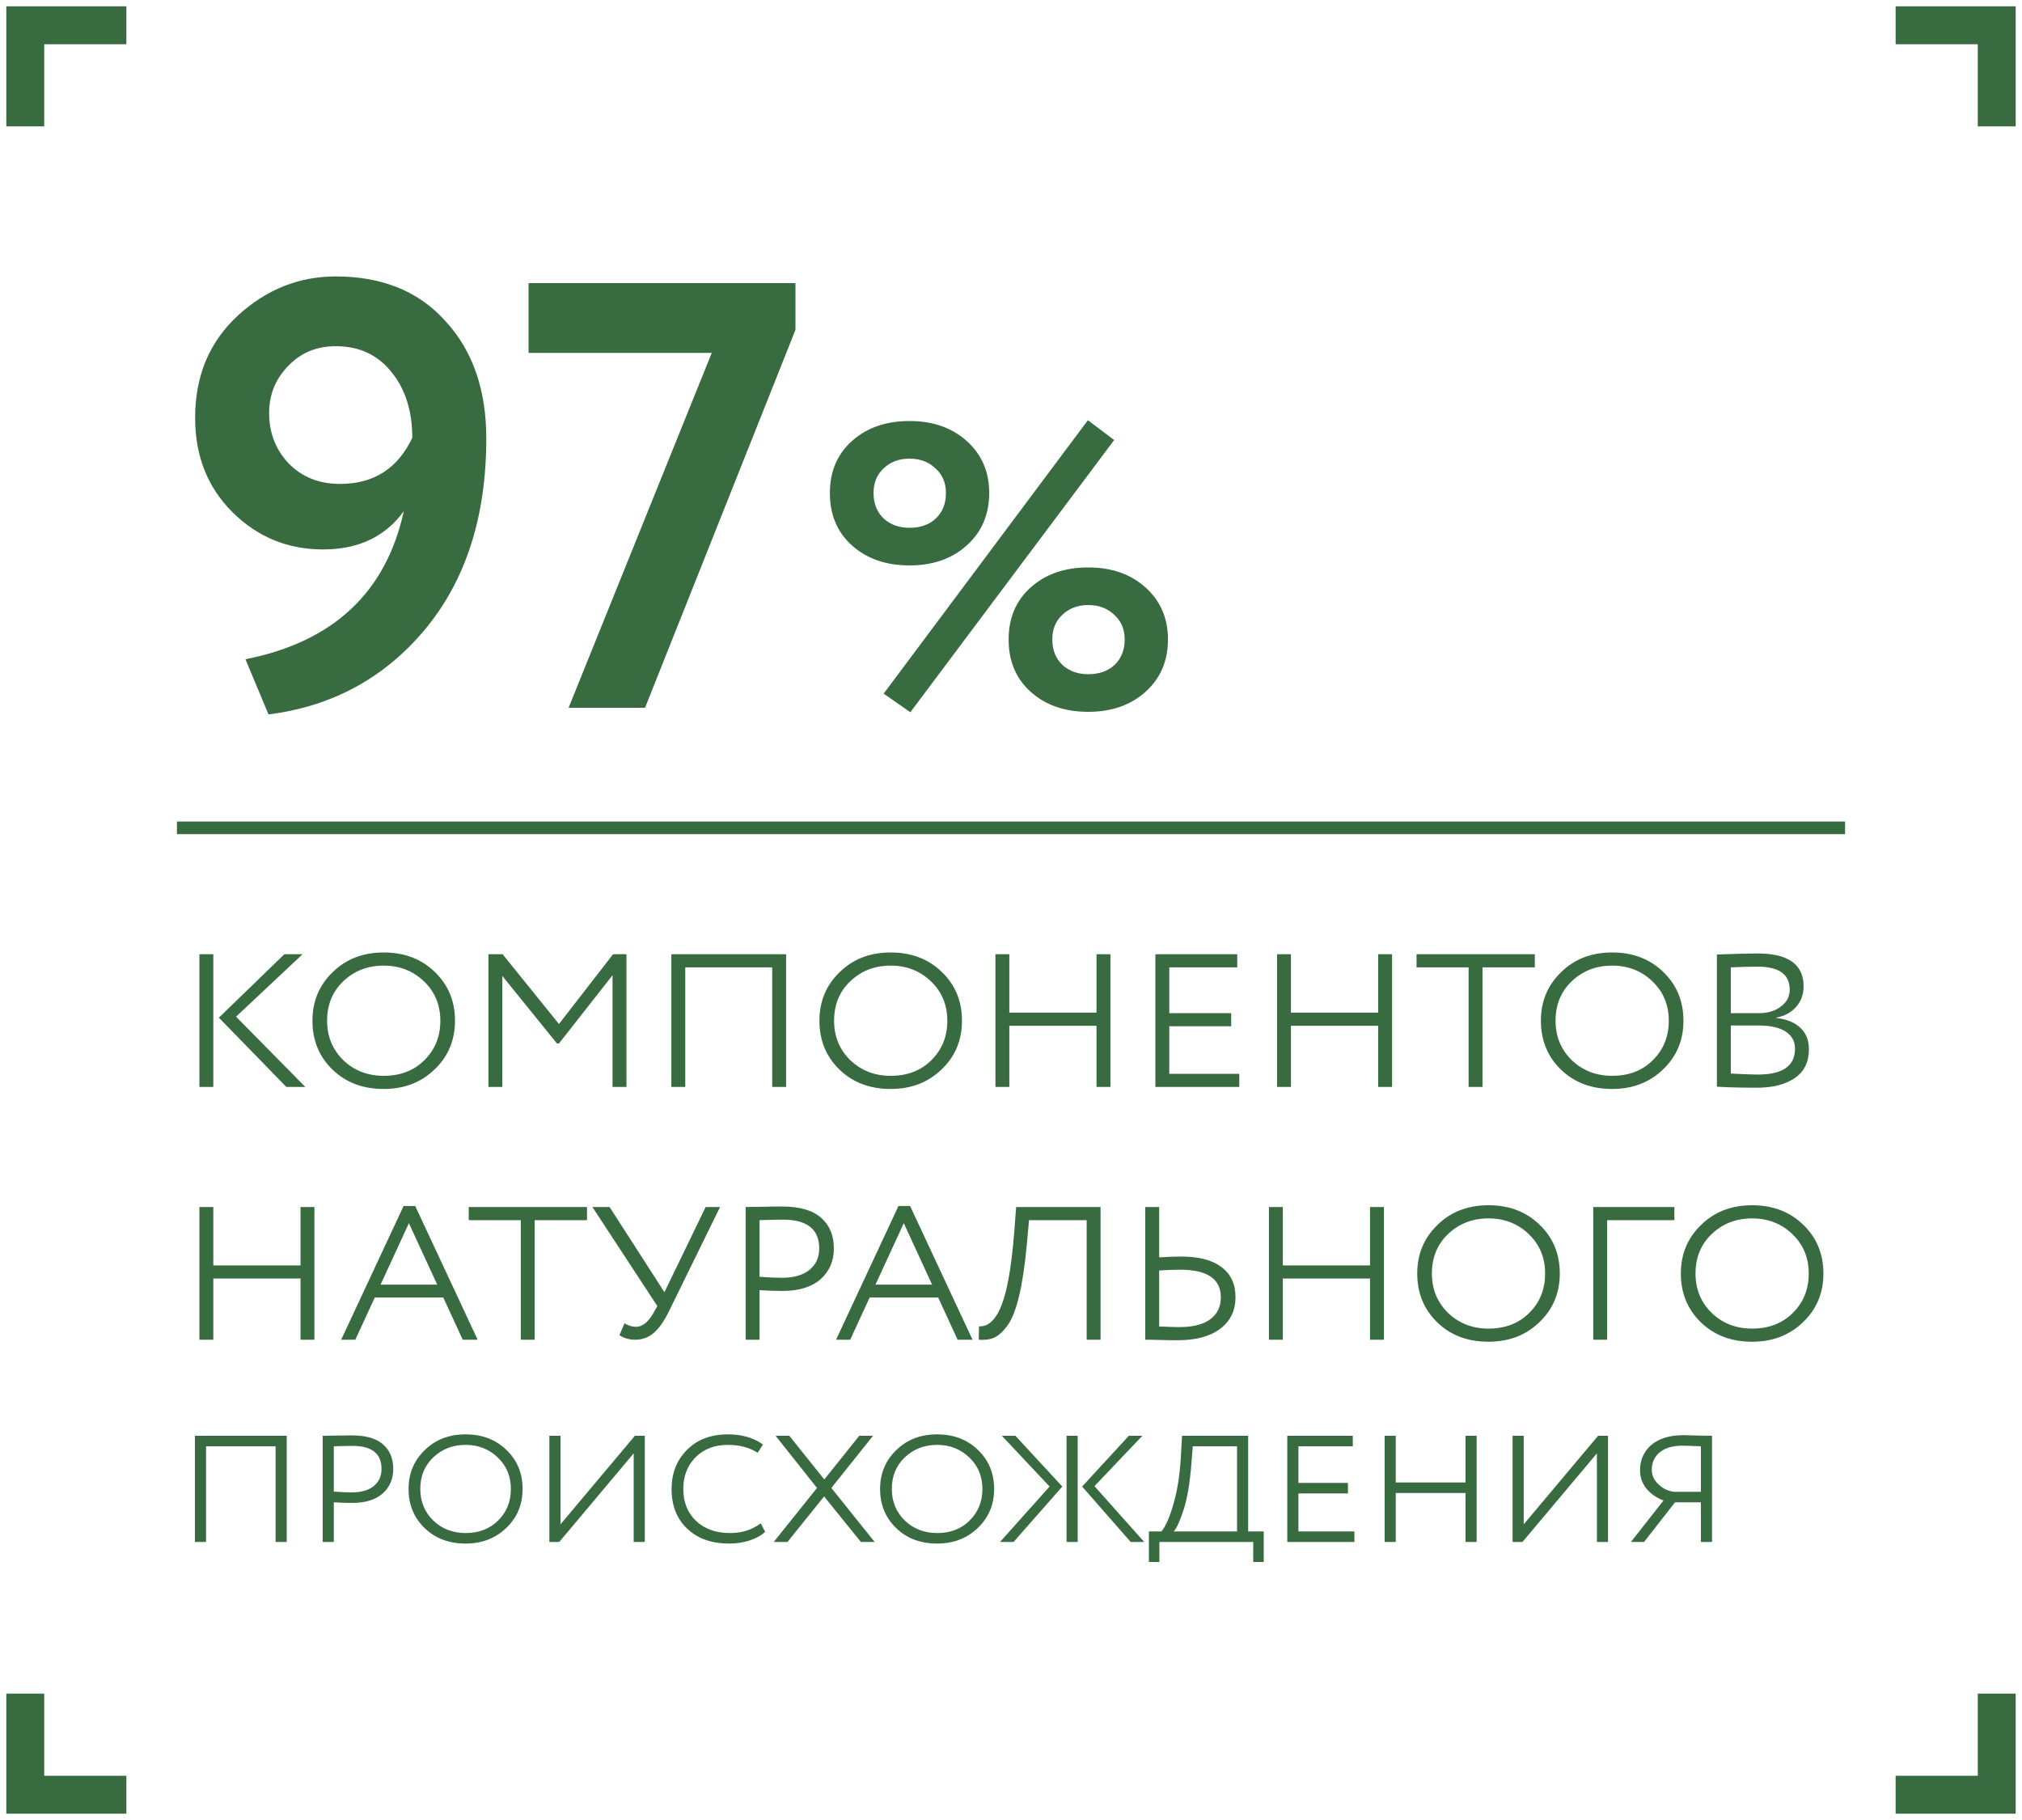 <svg width="160" height="144" viewBox="0 0 160 144" fill="none" xmlns="http://www.w3.org/2000/svg">
<path d="M38.48 34.688C38.48 40.896 36.848 45.952 33.584 49.856C30.384 53.664 26.272 55.888 21.248 56.528L19.424 52.16C26.368 50.784 30.544 46.88 31.952 40.448C30.48 42.464 28.352 43.472 25.568 43.472C22.752 43.472 20.352 42.48 18.368 40.496C16.416 38.544 15.44 36.064 15.44 33.056C15.44 29.728 16.576 27.024 18.848 24.944C21.088 22.896 23.664 21.872 26.576 21.872C30.256 21.872 33.152 23.056 35.264 25.424C37.408 27.76 38.48 30.848 38.48 34.688ZM32.624 34.64C32.624 32.528 32.08 30.8 30.992 29.456C29.904 28.08 28.432 27.392 26.576 27.392C25.04 27.392 23.776 27.92 22.784 28.976C21.792 30 21.296 31.232 21.296 32.672C21.296 34.24 21.808 35.568 22.832 36.656C23.888 37.744 25.248 38.288 26.912 38.288C29.568 38.288 31.472 37.072 32.624 34.64ZM56.321 27.92H41.825V22.4H62.945V26.096L51.041 56H44.993L56.321 27.92ZM71.972 44.736C70.116 44.736 68.602 44.213 67.428 43.168C66.255 42.123 65.668 40.736 65.668 39.008C65.668 37.301 66.255 35.925 67.428 34.88C68.602 33.835 70.116 33.312 71.972 33.312C73.807 33.312 75.311 33.835 76.484 34.88C77.679 35.947 78.276 37.323 78.276 39.008C78.276 40.715 77.679 42.101 76.484 43.168C75.311 44.213 73.807 44.736 71.972 44.736ZM69.124 39.008C69.124 39.84 69.391 40.512 69.924 41.024C70.458 41.515 71.14 41.76 71.972 41.76C72.826 41.76 73.519 41.515 74.052 41.024C74.586 40.512 74.852 39.84 74.852 39.008C74.852 38.197 74.575 37.547 74.02 37.056C73.487 36.544 72.804 36.288 71.972 36.288C71.14 36.288 70.458 36.544 69.924 37.056C69.391 37.547 69.124 38.197 69.124 39.008ZM86.116 56.32C84.26 56.32 82.746 55.797 81.572 54.752C80.399 53.707 79.812 52.32 79.812 50.592C79.812 48.885 80.399 47.509 81.572 46.464C82.746 45.419 84.26 44.896 86.116 44.896C87.951 44.896 89.455 45.419 90.628 46.464C91.823 47.531 92.42 48.907 92.42 50.592C92.42 52.299 91.823 53.685 90.628 54.752C89.455 55.797 87.951 56.32 86.116 56.32ZM83.268 50.592C83.268 51.424 83.535 52.096 84.068 52.608C84.602 53.099 85.284 53.344 86.116 53.344C86.97 53.344 87.663 53.099 88.196 52.608C88.73 52.096 88.996 51.424 88.996 50.592C88.996 49.781 88.719 49.131 88.164 48.64C87.631 48.128 86.948 47.872 86.116 47.872C85.284 47.872 84.602 48.128 84.068 48.64C83.535 49.131 83.268 49.781 83.268 50.592ZM72.036 56.352L69.924 54.88L86.084 33.248L88.164 34.816L72.036 56.352Z" fill="#386C40"/>
<line x1="14" y1="65.5" x2="146" y2="65.5" stroke="#386C40"/>
<path d="M22.5 75.5H23.94L18.68 80.44L24.16 86H22.66L17.32 80.52L22.5 75.5ZM16.88 86H15.78V75.5H16.88V86ZM24.723 80.76C24.723 79.227 25.257 77.947 26.323 76.92C27.377 75.88 28.723 75.36 30.363 75.36C31.99 75.36 33.33 75.867 34.383 76.88C35.463 77.907 36.003 79.2 36.003 80.76C36.003 82.307 35.463 83.593 34.383 84.62C33.317 85.647 31.977 86.16 30.363 86.16C28.723 86.16 27.377 85.653 26.323 84.64C25.257 83.613 24.723 82.32 24.723 80.76ZM25.883 80.76C25.883 82 26.31 83.04 27.163 83.88C28.03 84.707 29.097 85.12 30.363 85.12C31.683 85.12 32.757 84.707 33.583 83.88C34.423 83.053 34.843 82.013 34.843 80.76C34.843 79.507 34.41 78.467 33.543 77.64C32.677 76.813 31.617 76.4 30.363 76.4C29.097 76.4 28.03 76.813 27.163 77.64C26.31 78.453 25.883 79.493 25.883 80.76ZM39.751 86H38.651V75.5H39.771L44.231 81.02L48.511 75.5H49.571V86H48.471V77.16L44.231 82.56H44.071L39.751 77.22V86ZM62.204 86H61.104V76.54H54.224V86H53.124V75.5H62.204V86ZM64.841 80.76C64.841 79.227 65.374 77.947 66.441 76.92C67.494 75.88 68.841 75.36 70.481 75.36C72.107 75.36 73.447 75.867 74.501 76.88C75.581 77.907 76.121 79.2 76.121 80.76C76.121 82.307 75.581 83.593 74.501 84.62C73.434 85.647 72.094 86.16 70.481 86.16C68.841 86.16 67.494 85.653 66.441 84.64C65.374 83.613 64.841 82.32 64.841 80.76ZM66.001 80.76C66.001 82 66.427 83.04 67.281 83.88C68.147 84.707 69.214 85.12 70.481 85.12C71.8 85.12 72.874 84.707 73.701 83.88C74.54 83.053 74.96 82.013 74.96 80.76C74.96 79.507 74.527 78.467 73.66 77.64C72.794 76.813 71.734 76.4 70.481 76.4C69.214 76.4 68.147 76.813 67.281 77.64C66.427 78.453 66.001 79.493 66.001 80.76ZM87.868 86H86.768V81.16H79.868V86H78.768V75.5H79.868V80.12H86.768V75.5H87.868V86ZM98.064 86H91.424V75.5H97.904V76.54H92.525V80.16H97.424V81.2H92.525V84.96H98.064V86ZM110.153 86H109.053V81.16H102.153V86H101.053V75.5H102.153V80.12H109.053V75.5H110.153V86ZM116.21 76.54H112.09V75.5H121.45V76.54H117.31V86H116.21V76.54ZM121.93 80.76C121.93 79.227 122.464 77.947 123.53 76.92C124.584 75.88 125.93 75.36 127.57 75.36C129.197 75.36 130.537 75.867 131.59 76.88C132.67 77.907 133.21 79.2 133.21 80.76C133.21 82.307 132.67 83.593 131.59 84.62C130.524 85.647 129.184 86.16 127.57 86.16C125.93 86.16 124.584 85.653 123.53 84.64C122.464 83.613 121.93 82.32 121.93 80.76ZM123.09 80.76C123.09 82 123.517 83.04 124.37 83.88C125.237 84.707 126.304 85.12 127.57 85.12C128.89 85.12 129.964 84.707 130.79 83.88C131.63 83.053 132.05 82.013 132.05 80.76C132.05 79.507 131.617 78.467 130.75 77.64C129.884 76.813 128.824 76.4 127.57 76.4C126.304 76.4 125.237 76.813 124.37 77.64C123.517 78.453 123.09 79.493 123.09 80.76ZM135.858 85.98V75.52C137.338 75.467 138.411 75.44 139.078 75.44C141.505 75.44 142.718 76.307 142.718 78.04C142.718 78.68 142.518 79.227 142.118 79.68C141.718 80.12 141.191 80.4 140.538 80.52V80.54C141.378 80.633 142.018 80.893 142.458 81.32C142.911 81.733 143.138 82.3 143.138 83.02C143.138 84.033 142.765 84.793 142.018 85.3C141.271 85.807 140.278 86.06 139.038 86.06C137.705 86.06 136.645 86.033 135.858 85.98ZM139.178 81.14H136.958V84.94C137.958 84.993 138.671 85.02 139.098 85.02C141.058 85.02 142.038 84.34 142.038 82.98C142.038 82.393 141.791 81.94 141.298 81.62C140.805 81.3 140.098 81.14 139.178 81.14ZM139.058 76.48C138.538 76.48 137.838 76.5 136.958 76.54V80.16H139.198C139.891 80.16 140.465 79.987 140.918 79.64C141.385 79.293 141.618 78.847 141.618 78.3C141.618 77.087 140.765 76.48 139.058 76.48ZM24.88 106H23.78V101.16H16.88V106H15.78V95.5H16.88V100.12H23.78V95.5H24.88V106ZM28.116 106H26.996L31.936 95.42H32.856L37.796 106H36.616L35.076 102.66H29.656L28.116 106ZM34.596 101.64L32.356 96.78L30.116 101.64H34.596ZM41.21 96.54H37.09V95.5H46.45V96.54H42.31V106H41.21V96.54ZM55.837 95.5H56.977L53.017 103.58C52.617 104.433 52.197 105.053 51.757 105.44C51.331 105.813 50.837 106 50.277 106C49.784 106 49.364 105.88 49.017 105.64L49.417 104.7C49.724 104.887 50.024 104.98 50.317 104.98C50.864 104.98 51.357 104.56 51.797 103.72L52.017 103.34L46.877 95.5H48.237L52.577 102.24L55.837 95.5ZM60.103 102.08V106H59.003V95.5C59.443 95.5 59.909 95.493 60.403 95.48C60.896 95.467 61.383 95.46 61.863 95.46C63.276 95.46 64.316 95.76 64.983 96.36C65.649 96.947 65.983 97.753 65.983 98.78C65.983 99.78 65.629 100.593 64.923 101.22C64.216 101.833 63.216 102.14 61.923 102.14C61.323 102.14 60.716 102.12 60.103 102.08ZM61.963 96.5C61.549 96.5 60.929 96.513 60.103 96.54V101.02C60.809 101.073 61.396 101.1 61.863 101.1C62.809 101.1 63.536 100.893 64.043 100.48C64.563 100.067 64.823 99.5 64.823 98.78C64.823 97.26 63.869 96.5 61.963 96.5ZM67.276 106H66.156L71.096 95.42H72.016L76.956 106H75.776L74.236 102.66H68.816L67.276 106ZM73.756 101.64L71.516 96.78L69.276 101.64H73.756ZM87.087 106H85.987V96.54H81.427L81.247 98.52C80.941 101.8 80.427 103.927 79.707 104.9C79.361 105.367 79.014 105.68 78.667 105.84C78.321 105.987 77.914 106.04 77.447 106L77.467 104.94C77.907 104.967 78.294 104.78 78.627 104.38C78.881 104.087 79.094 103.7 79.267 103.22C79.707 102.1 80.034 100.227 80.247 97.6L80.407 95.5H87.087V106ZM93.384 100.46C92.89 100.46 92.337 100.48 91.724 100.52V104.96C91.99 104.96 92.244 104.967 92.484 104.98C92.724 104.993 93.004 105 93.324 105C94.377 105 95.184 104.8 95.744 104.4C96.317 103.987 96.604 103.4 96.604 102.64C96.604 101.187 95.53 100.46 93.384 100.46ZM90.624 95.5H91.724V99.48C92.39 99.44 92.97 99.42 93.464 99.42C94.877 99.42 95.944 99.7 96.664 100.26C97.397 100.807 97.764 101.593 97.764 102.62C97.764 103.7 97.357 104.54 96.544 105.14C95.744 105.74 94.63 106.04 93.204 106.04C92.67 106.04 92.204 106.033 91.804 106.02C91.417 106.007 91.024 106 90.624 106V95.5ZM109.509 106H108.409V101.16H101.509V106H100.409V95.5H101.509V100.12H108.409V95.5H109.509V106ZM112.145 100.76C112.145 99.227 112.678 97.947 113.745 96.92C114.798 95.88 116.145 95.36 117.785 95.36C119.412 95.36 120.752 95.867 121.805 96.88C122.885 97.907 123.425 99.2 123.425 100.76C123.425 102.307 122.885 103.593 121.805 104.62C120.738 105.647 119.398 106.16 117.785 106.16C116.145 106.16 114.798 105.653 113.745 104.64C112.678 103.613 112.145 102.32 112.145 100.76ZM113.305 100.76C113.305 102 113.732 103.04 114.585 103.88C115.452 104.707 116.518 105.12 117.785 105.12C119.105 105.12 120.178 104.707 121.005 103.88C121.845 103.053 122.265 102.013 122.265 100.76C122.265 99.507 121.832 98.467 120.965 97.64C120.098 96.813 119.038 96.4 117.785 96.4C116.518 96.4 115.452 96.813 114.585 97.64C113.732 98.453 113.305 99.493 113.305 100.76ZM127.173 106H126.073V95.5H132.493V96.54H127.173V106ZM133.005 100.76C133.005 99.227 133.538 97.947 134.605 96.92C135.658 95.88 137.005 95.36 138.645 95.36C140.271 95.36 141.611 95.867 142.665 96.88C143.745 97.907 144.285 99.2 144.285 100.76C144.285 102.307 143.745 103.593 142.665 104.62C141.598 105.647 140.258 106.16 138.645 106.16C137.005 106.16 135.658 105.653 134.605 104.64C133.538 103.613 133.005 102.32 133.005 100.76ZM134.165 100.76C134.165 102 134.591 103.04 135.445 103.88C136.311 104.707 137.378 105.12 138.645 105.12C139.965 105.12 141.038 104.707 141.865 103.88C142.705 103.053 143.125 102.013 143.125 100.76C143.125 99.507 142.691 98.467 141.825 97.64C140.958 96.813 139.898 96.4 138.645 96.4C137.378 96.4 136.311 96.813 135.445 97.64C134.591 98.453 134.165 99.493 134.165 100.76ZM22.688 122H21.808V114.432H16.304V122H15.424V113.6H22.688V122ZM26.413 118.864V122H25.533V113.6C25.885 113.6 26.259 113.595 26.653 113.584C27.048 113.573 27.437 113.568 27.821 113.568C28.952 113.568 29.784 113.808 30.317 114.288C30.851 114.757 31.117 115.403 31.117 116.224C31.117 117.024 30.835 117.675 30.269 118.176C29.704 118.667 28.904 118.912 27.869 118.912C27.389 118.912 26.904 118.896 26.413 118.864ZM27.901 114.4C27.571 114.4 27.075 114.411 26.413 114.432V118.016C26.979 118.059 27.448 118.08 27.821 118.08C28.579 118.08 29.16 117.915 29.565 117.584C29.981 117.253 30.189 116.8 30.189 116.224C30.189 115.008 29.427 114.4 27.901 114.4ZM32.329 117.808C32.329 116.581 32.755 115.557 33.609 114.736C34.451 113.904 35.529 113.488 36.841 113.488C38.142 113.488 39.214 113.893 40.057 114.704C40.921 115.525 41.353 116.56 41.353 117.808C41.353 119.045 40.921 120.075 40.057 120.896C39.203 121.717 38.131 122.128 36.841 122.128C35.529 122.128 34.451 121.723 33.609 120.912C32.755 120.091 32.329 119.056 32.329 117.808ZM33.257 117.808C33.257 118.8 33.598 119.632 34.281 120.304C34.974 120.965 35.827 121.296 36.841 121.296C37.897 121.296 38.755 120.965 39.417 120.304C40.089 119.643 40.425 118.811 40.425 117.808C40.425 116.805 40.078 115.973 39.385 115.312C38.691 114.651 37.843 114.32 36.841 114.32C35.827 114.32 34.974 114.651 34.281 115.312C33.598 115.963 33.257 116.795 33.257 117.808ZM50.143 114.992L44.255 122H43.471V113.6H44.351V120.608L50.239 113.6H51.023V122H50.143V114.992ZM60.197 120.528L60.549 121.2C60.24 121.488 59.824 121.717 59.301 121.888C58.789 122.048 58.256 122.128 57.701 122.128C56.315 122.128 55.211 121.739 54.389 120.96C53.557 120.181 53.141 119.131 53.141 117.808C53.141 116.571 53.541 115.547 54.341 114.736C55.152 113.904 56.24 113.488 57.605 113.488C58.704 113.488 59.627 113.755 60.373 114.288L59.957 114.944C59.306 114.528 58.523 114.32 57.605 114.32C56.549 114.32 55.696 114.645 55.045 115.296C54.395 115.947 54.069 116.784 54.069 117.808C54.069 118.853 54.405 119.696 55.077 120.336C55.76 120.976 56.656 121.296 57.765 121.296C58.704 121.296 59.514 121.04 60.197 120.528ZM67.994 113.6H69.082L65.786 117.728L69.21 122H68.122L65.21 118.4L62.314 122H61.226L64.65 117.728L61.37 113.6H62.458L65.226 117.056L67.994 113.6ZM69.641 117.808C69.641 116.581 70.068 115.557 70.921 114.736C71.764 113.904 72.841 113.488 74.153 113.488C75.454 113.488 76.526 113.893 77.369 114.704C78.233 115.525 78.665 116.56 78.665 117.808C78.665 119.045 78.233 120.075 77.369 120.896C76.516 121.717 75.444 122.128 74.153 122.128C72.841 122.128 71.764 121.723 70.921 120.912C70.068 120.091 69.641 119.056 69.641 117.808ZM70.569 117.808C70.569 118.8 70.91 119.632 71.593 120.304C72.287 120.965 73.14 121.296 74.153 121.296C75.209 121.296 76.068 120.965 76.729 120.304C77.401 119.643 77.737 118.811 77.737 117.808C77.737 116.805 77.391 115.973 76.697 115.312C76.004 114.651 75.156 114.32 74.153 114.32C73.14 114.32 72.287 114.651 71.593 115.312C70.91 115.963 70.569 116.795 70.569 117.808ZM89.325 113.6H90.397L86.605 117.584L90.541 122H89.469L85.629 117.616L89.325 113.6ZM85.277 122H84.397V113.6H85.277V122ZM79.133 122L83.053 117.616L79.277 113.6H80.349L84.061 117.616L80.205 122H79.133ZM91.743 123.584H90.911V121.168H91.903C92.234 120.773 92.549 120.059 92.847 119.024C93.156 117.989 93.354 116.741 93.439 115.28L93.535 113.6H98.767V121.168H99.999V123.584H99.167V122H91.743V123.584ZM94.383 114.432L94.271 115.856C94.154 117.328 93.957 118.507 93.679 119.392C93.391 120.299 93.124 120.891 92.879 121.168H97.887V114.432H94.383ZM107.174 122H101.862V113.6H107.046V114.432H102.742V117.328H106.662V118.16H102.742V121.168H107.174V122ZM116.845 122H115.965V118.128H110.445V122H109.565V113.6H110.445V117.296H115.965V113.6H116.845V122ZM126.362 114.992L120.474 122H119.69V113.6H120.57V120.608L126.458 113.6H127.242V122H126.362V114.992ZM135.472 122H134.592V118.864H132.544L130.096 122H129.056L131.632 118.72C131.088 118.517 130.64 118.208 130.288 117.792C129.947 117.365 129.776 116.88 129.776 116.336C129.776 115.504 130.075 114.832 130.672 114.32C131.28 113.808 132.128 113.552 133.216 113.552C133.333 113.552 133.744 113.563 134.448 113.584C134.8 113.595 135.141 113.6 135.472 113.6V122ZM132.448 118.032H134.592V114.432C133.888 114.4 133.397 114.384 133.12 114.384C132.352 114.384 131.755 114.56 131.328 114.912C130.912 115.264 130.704 115.723 130.704 116.288C130.704 116.725 130.88 117.109 131.232 117.44C131.573 117.771 131.979 117.968 132.448 118.032Z" fill="#386C40"/>
<path d="M10 2H2V10" stroke="#386C40" stroke-width="3"/>
<path d="M10 142H2V134" stroke="#386C40" stroke-width="3"/>
<path d="M150 2H158V10" stroke="#386C40" stroke-width="3"/>
<path d="M150 142H158V134" stroke="#386C40" stroke-width="3"/>
</svg>
